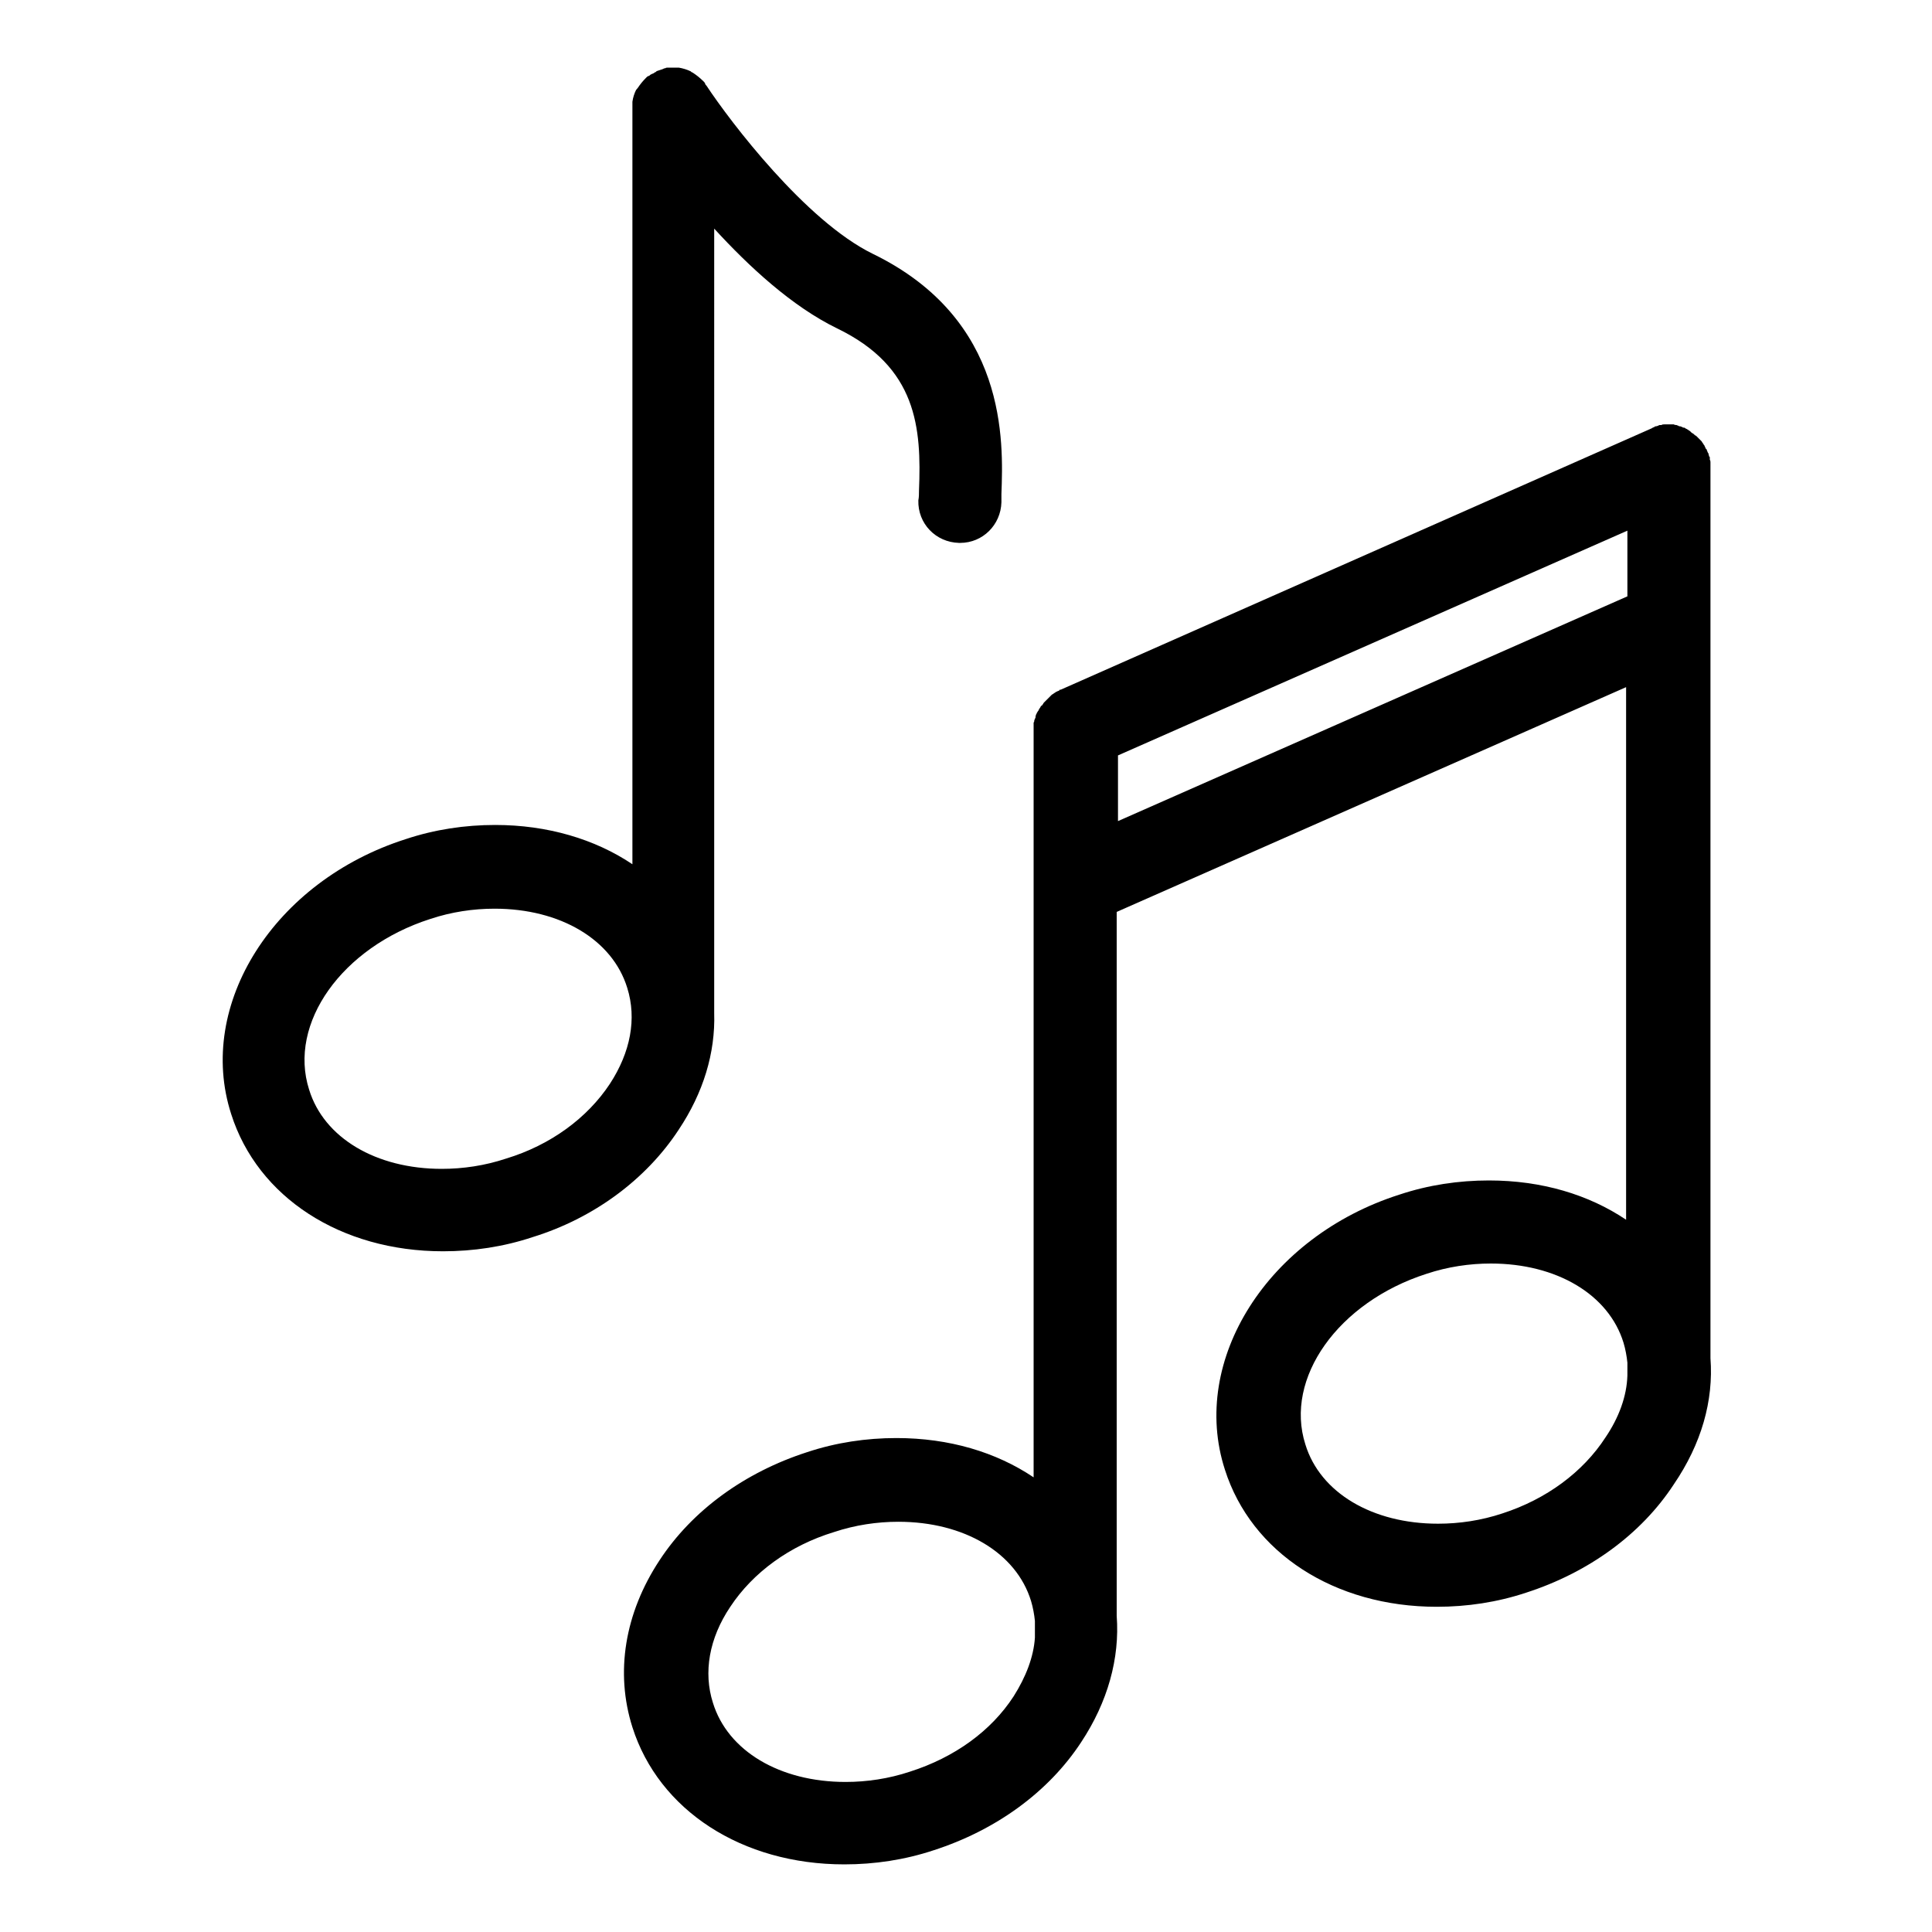 <?xml version="1.0" encoding="utf-8"?>
<!-- Generator: Adobe Illustrator 21.1.0, SVG Export Plug-In . SVG Version: 6.00 Build 0)  -->
<svg version="1.1" id="Layer_1" xmlns="http://www.w3.org/2000/svg" xmlns:xlink="http://www.w3.org/1999/xlink" x="0px" y="0px"
	 viewBox="0 0 300 300" style="enable-background:new 0 0 300 300;" xml:space="preserve">
<g>
	<path d="M105.4,175.4c3.8-5.7,5.7-11.9,5.5-18.1V35.5c5.4,5.9,12.1,12.1,19.1,15.5c12.4,6,13.1,15.4,12.7,25.2c0,0.5,0,1-0.1,1.5
		c-0.1,3.6,2.7,6.5,6.3,6.6c0.1,0,0.1,0,0.2,0c3.5,0,6.3-2.8,6.4-6.3c0-0.4,0-0.9,0-1.3c0.3-8.1,1-27.1-20-37.3
		c-10.4-5.1-22.1-20.5-25.8-26.1c0,0,0,0,0,0c-0.1-0.1-0.2-0.2-0.2-0.3c0-0.1-0.1-0.1-0.1-0.2c-0.1-0.1-0.1-0.1-0.2-0.2
		c-0.5-0.5-1-0.9-1.6-1.3c-0.1,0-0.1-0.1-0.2-0.1c0,0-0.1,0-0.1-0.1c-0.6-0.3-1.3-0.5-1.9-0.6c-0.1,0-0.2,0-0.3,0
		c-0.1,0-0.2,0-0.2,0c-0.1,0-0.3,0-0.4,0c0,0,0,0,0,0c-0.1,0-0.1,0-0.2,0c-0.1,0-0.3,0-0.4,0c-0.1,0-0.2,0-0.2,0
		c-0.1,0-0.3,0-0.4,0.1c-0.1,0-0.2,0-0.3,0.1c-0.1,0-0.2,0.1-0.3,0.1c-0.1,0-0.2,0.1-0.3,0.1c-0.1,0-0.2,0.1-0.3,0.1
		c-0.1,0-0.2,0.1-0.3,0.2c-0.1,0-0.2,0.1-0.2,0.1c-0.1,0.1-0.2,0.1-0.4,0.2c-0.1,0-0.1,0.1-0.2,0.1c0,0,0,0,0,0
		c-0.1,0.1-0.2,0.2-0.3,0.2c-0.1,0-0.1,0.1-0.2,0.1c-0.1,0.1-0.1,0.1-0.2,0.2c-0.5,0.5-0.9,1-1.3,1.6c0,0-0.1,0.1-0.1,0.1
		c0,0,0,0.1-0.1,0.1c-0.3,0.6-0.5,1.2-0.6,1.9c0,0.1,0,0.2,0,0.3c0,0.1,0,0.2,0,0.2c0,0.1,0,0.3,0,0.4c0,0,0,0,0,0v117.5
		c-5.8-3.9-13.2-6.1-21.3-6.1c-4.7,0-9.4,0.7-13.9,2.2c-20.4,6.5-32.6,25.7-27.1,42.7c4.1,12.9,17,21.3,32.9,21.3
		c4.7,0,9.4-0.7,13.9-2.2C92.1,189.2,100.3,183.2,105.4,175.4z M94.7,168.3c-3.5,5.3-9.2,9.5-16.1,11.6c-3.3,1.1-6.7,1.6-10,1.6
		c-10.2,0-18.3-4.8-20.6-12.3c-3.3-10.3,5.1-22.1,18.8-26.5c3.3-1.1,6.7-1.6,10-1.6c10.2,0,18.3,4.8,20.6,12.3
		C98.9,158.2,97.9,163.4,94.7,168.3z"/>
	<path d="M265.6,210.9V96.7c0,0,0,0,0,0V72.5c0,0,0,0,0,0c0-0.2,0-0.3,0-0.5c0-0.1,0-0.1,0-0.2c0-0.1,0-0.3-0.1-0.4
		c0-0.1,0-0.2,0-0.3c0-0.1,0-0.2-0.1-0.2c0-0.1-0.1-0.3-0.1-0.4c0-0.1,0-0.1-0.1-0.2c-0.1-0.2-0.1-0.3-0.2-0.5c0,0,0,0,0,0
		c0,0,0-0.1-0.1-0.1c-0.1-0.1-0.1-0.3-0.2-0.4c0-0.1-0.1-0.2-0.1-0.2c-0.1-0.1-0.1-0.2-0.2-0.3c-0.1-0.1-0.1-0.2-0.2-0.3
		c-0.1-0.1-0.1-0.1-0.2-0.2c-0.1-0.1-0.2-0.2-0.3-0.3c-0.1-0.1-0.1-0.1-0.2-0.2c-0.1-0.1-0.2-0.2-0.3-0.2c-0.1-0.1-0.1-0.1-0.2-0.2
		c-0.1-0.1-0.2-0.1-0.3-0.2c-0.1-0.1-0.2-0.1-0.2-0.2c-0.1-0.1-0.2-0.1-0.3-0.2c-0.1-0.1-0.2-0.1-0.3-0.2c-0.1,0-0.2-0.1-0.2-0.1
		c-0.1-0.1-0.2-0.1-0.3-0.1c-0.1,0-0.2-0.1-0.2-0.1c-0.1,0-0.2-0.1-0.3-0.1c-0.1,0-0.2,0-0.3-0.1c-0.1,0-0.2-0.1-0.3-0.1
		c-0.1,0-0.2,0-0.4-0.1c-0.1,0-0.2,0-0.3,0c-0.2,0-0.3,0-0.5,0c0,0-0.1,0-0.1,0c0,0,0,0,0,0c-0.2,0-0.3,0-0.5,0c0,0-0.1,0-0.1,0
		c-0.1,0-0.3,0-0.4,0.1c-0.1,0-0.2,0-0.2,0c-0.1,0-0.2,0-0.3,0.1c-0.1,0-0.2,0.1-0.4,0.1c-0.1,0-0.1,0-0.2,0.1
		c-0.2,0.1-0.3,0.1-0.4,0.2c0,0,0,0,0,0l-91.8,40.6c0,0,0,0,0,0l-0.1,0c0,0-0.1,0-0.1,0.1c-0.1,0.1-0.3,0.1-0.4,0.2
		c-0.1,0-0.2,0.1-0.2,0.1c-0.1,0.1-0.2,0.1-0.3,0.2c-0.1,0.1-0.2,0.1-0.3,0.2c-0.1,0.1-0.1,0.1-0.2,0.2c-0.1,0.1-0.2,0.2-0.3,0.3
		c-0.1,0.1-0.1,0.1-0.2,0.2c-0.1,0.1-0.2,0.2-0.3,0.3c-0.1,0.1-0.1,0.1-0.2,0.2c-0.1,0.1-0.1,0.2-0.2,0.3c-0.1,0.1-0.1,0.2-0.2,0.2
		s-0.1,0.2-0.2,0.3c-0.1,0.1-0.1,0.2-0.2,0.3c0,0.1-0.1,0.2-0.1,0.2c-0.1,0.1-0.1,0.2-0.2,0.3c0,0.1-0.1,0.2-0.1,0.2
		c0,0.1-0.1,0.2-0.1,0.4c0,0.1,0,0.2-0.1,0.3c0,0.1-0.1,0.2-0.1,0.3c0,0.1,0,0.2-0.1,0.3c0,0.1,0,0.2,0,0.3c0,0.1,0,0.3,0,0.4
		c0,0.1,0,0.1,0,0.2v0.1c0,0,0,0,0,0v24.3c0,0,0,0,0,0v91.9c-5.8-3.9-13.1-6.1-21.3-6.1c-4.7,0-9.4,0.7-13.9,2.2
		c-9.6,3.1-17.8,9-22.9,16.8c-5.4,8.2-6.9,17.4-4.2,25.9c4.1,12.9,17,21.3,32.9,21.3c4.7,0,9.4-0.7,13.9-2.2
		c9.6-3.1,17.8-9,22.9-16.8c4.1-6.2,6-13,5.5-19.6V141.6l79.1-34.9v82.7c-5.8-3.9-13.1-6.1-21.3-6.1c-4.7,0-9.4,0.7-13.9,2.2
		c-20.4,6.5-32.6,25.7-27.1,42.7c4.1,12.9,17,21.3,32.9,21.3c4.7,0,9.4-0.7,13.9-2.2c9.6-3.1,17.8-9,22.9-16.8
		C264.2,224.2,266.1,217.5,265.6,210.9z M141.3,275.1c-3.3,1.1-6.7,1.6-10,1.6c-10.2,0-18.3-4.8-20.6-12.3c-1.5-4.7-0.6-10,2.7-14.9
		c3.5-5.3,9.2-9.5,16.1-11.6c3.3-1.1,6.7-1.6,10-1.6c10.2,0,18.3,4.8,20.6,12.3c0.3,1,0.5,2.1,0.6,3.1v2.4c0,0.1,0,0.1,0,0.2
		c-0.2,3-1.4,6.1-3.3,9.1C153.9,268.8,148.2,272.9,141.3,275.1z M173.6,127.5v-10.2l79.1-34.9v10.2L173.6,127.5z M233.3,235
		c-3.3,1.1-6.7,1.6-10,1.6c-10.2,0-18.3-4.8-20.6-12.3c-3.3-10.3,5.1-22.1,18.8-26.5c3.3-1.1,6.7-1.6,10-1.6
		c10.2,0,18.3,4.8,20.6,12.3c0.3,1,0.5,2.1,0.6,3.1v1.3c0,0.3,0,0.5,0,0.7c-0.1,3.2-1.3,6.5-3.4,9.6
		C245.8,228.6,240.1,232.8,233.3,235z"/>
</g>
</svg>
